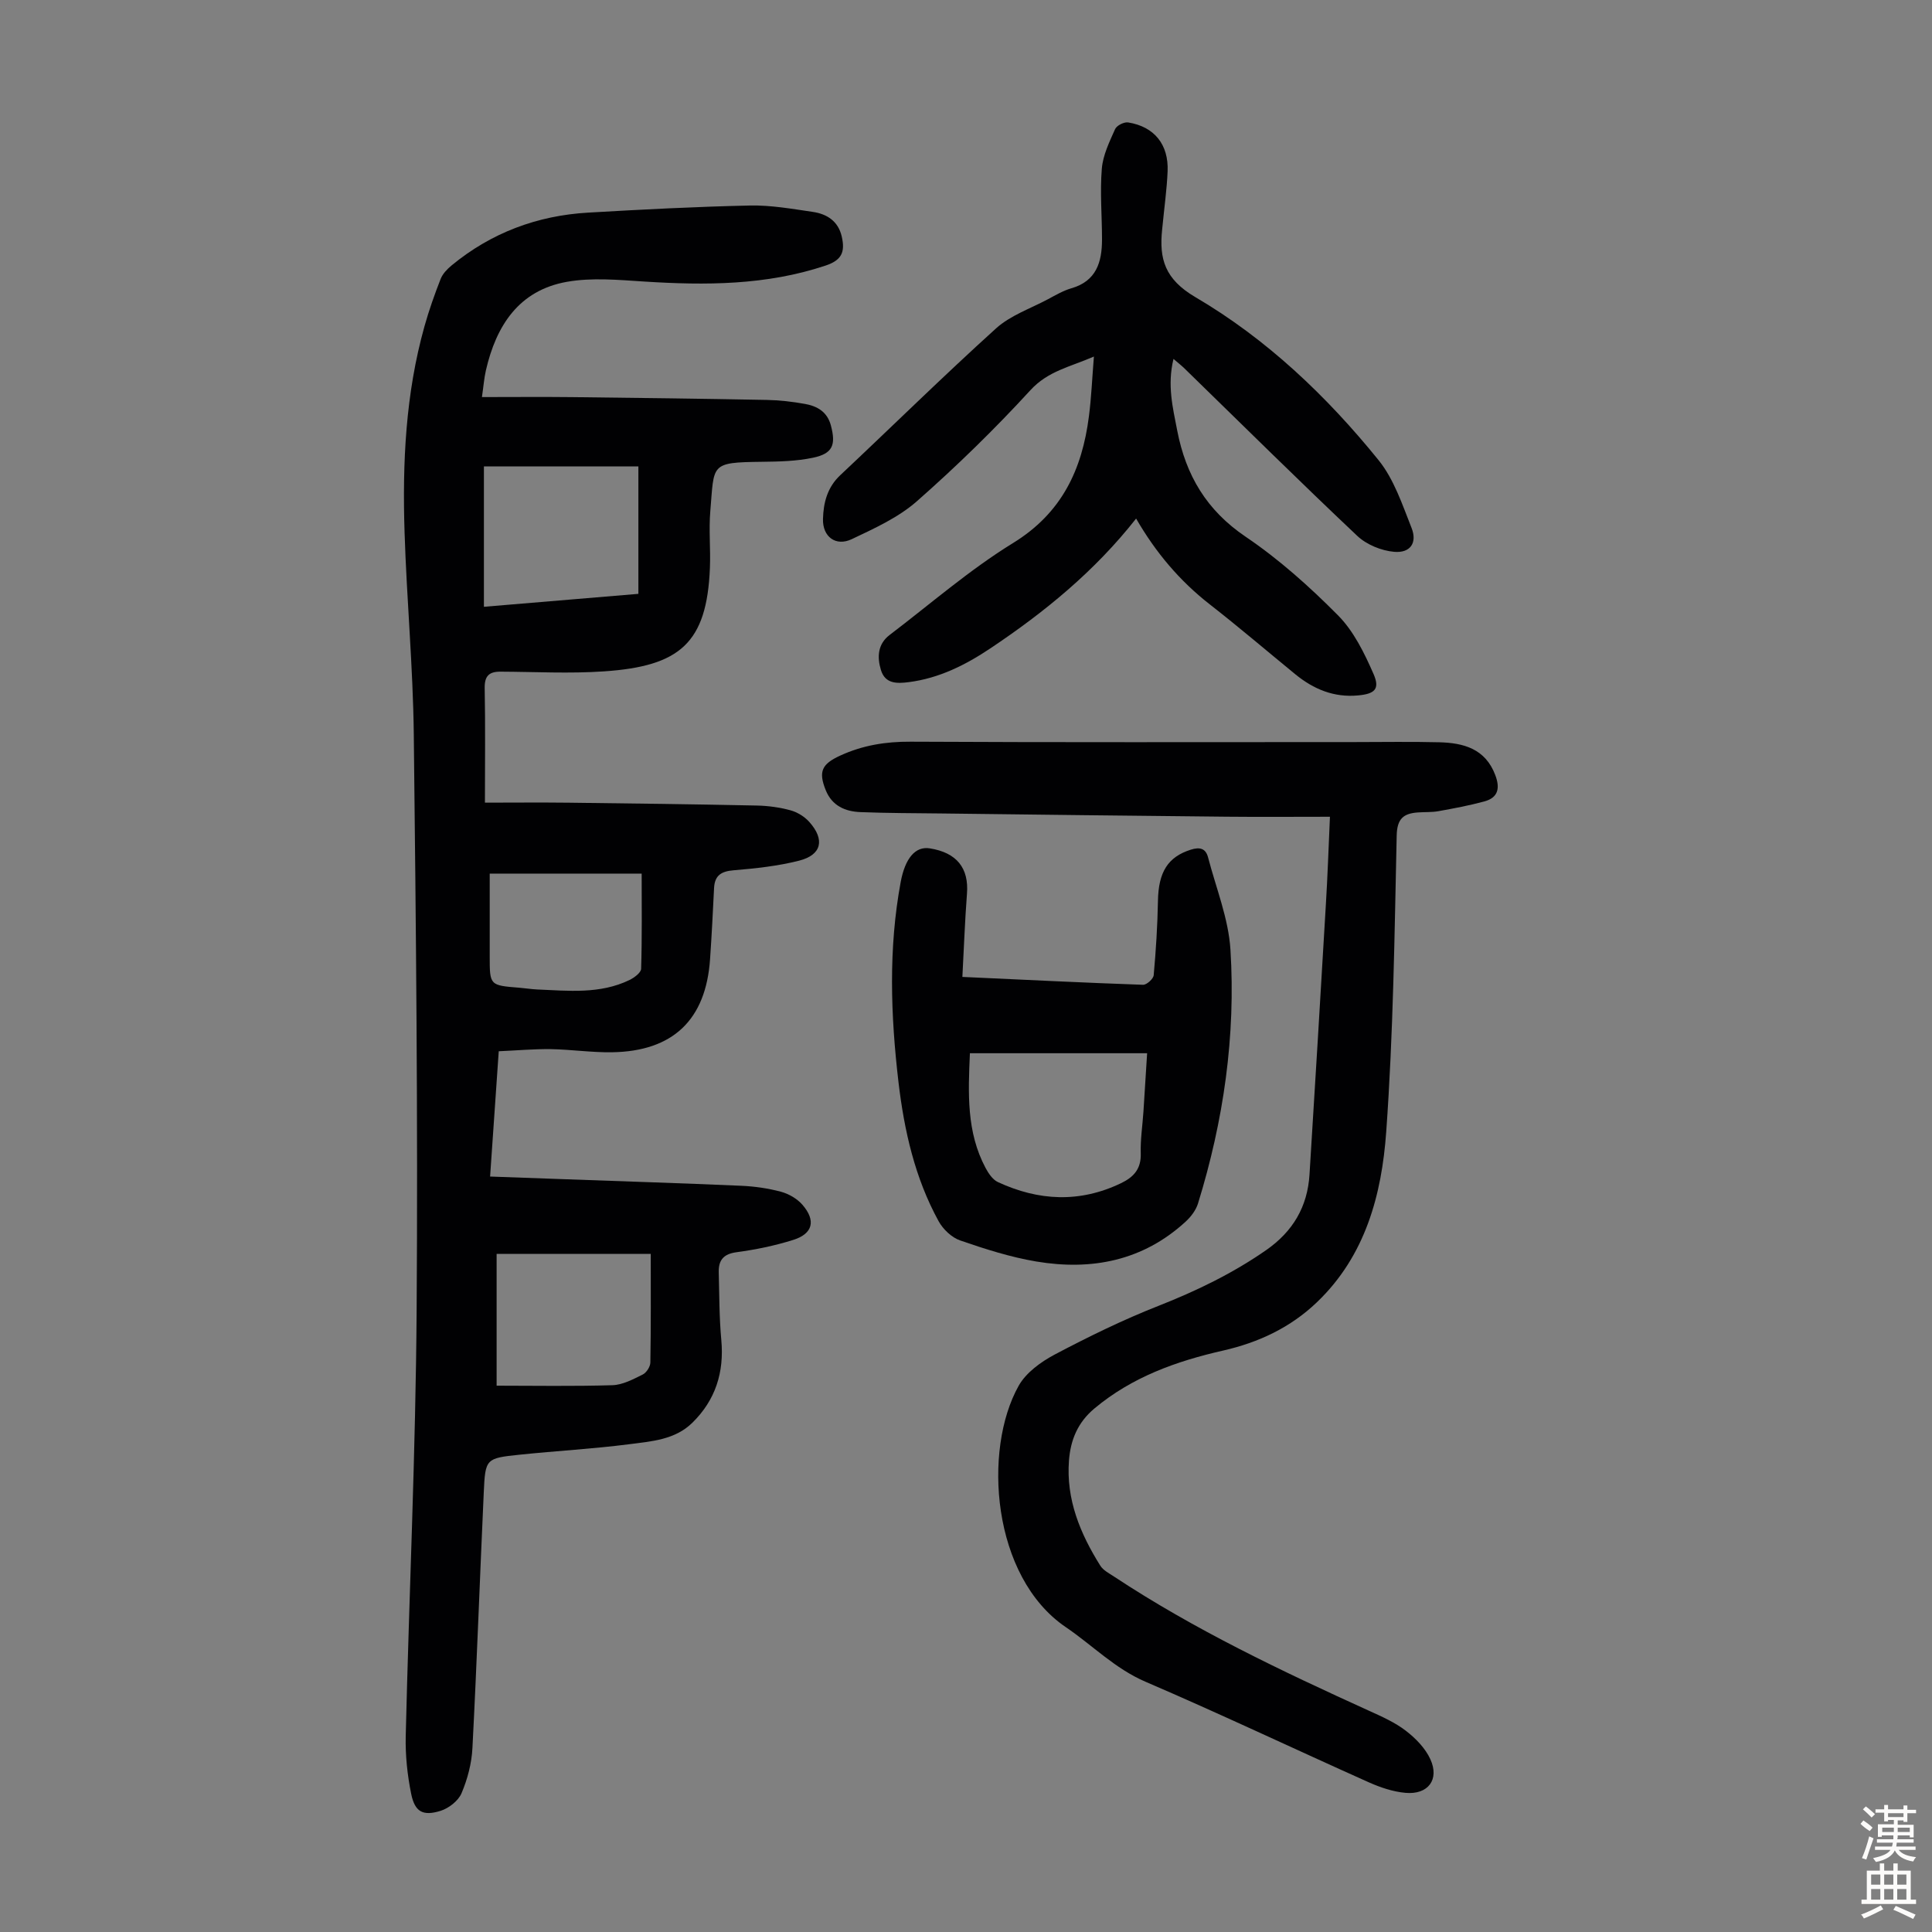 <svg enable-background="new 0 0 400 400" viewBox="0 0 400 400" xmlns="http://www.w3.org/2000/svg"><rect x="0" y="0" width="400" height="400" fill="#808080" stroke="none"/><g fill="#010103"><path d="m103.26 217.65c-.61 8.87-1.18 17.11-1.79 25.94 5.03.18 9.89.35 14.74.53 12.41.45 24.81.84 37.22 1.38 2.78.12 5.59.52 8.27 1.24 1.62.44 3.35 1.44 4.44 2.7 2.83 3.27 2.16 5.99-1.91 7.27-3.81 1.2-7.79 2.02-11.75 2.55-2.74.37-3.73 1.69-3.67 4.15.12 4.68.1 9.39.53 14.05.61 6.68-1.21 12.4-5.98 17.09-3.61 3.56-8.49 3.86-13.08 4.46-7.53.97-15.14 1.38-22.7 2.17-6.99.73-7.1.81-7.42 7.76-.81 17.66-1.43 35.34-2.35 53-.16 3.16-1.02 6.42-2.26 9.34-.67 1.58-2.65 3.11-4.35 3.64-3.65 1.13-5.31.21-6.07-3.52-.79-3.89-1.22-7.95-1.13-11.92.7-29.42 2.06-58.83 2.26-88.25.28-39.73-.14-79.47-.59-119.21-.16-13.96-1.47-27.9-1.91-41.86-.46-14.35.21-28.65 4.12-42.59.93-3.33 2.09-6.6 3.35-9.82.42-1.07 1.35-2.03 2.26-2.79 8.21-6.77 17.73-10.33 28.29-10.94 11.16-.65 22.34-1.23 33.51-1.47 4.32-.09 8.68.69 12.99 1.32 2.93.43 5.26 1.91 5.99 5.08.78 3.36-.11 4.96-3.39 6.05-12.24 4.08-24.82 4.1-37.51 3.29-5.33-.34-10.83-.86-16.01.06-9.92 1.76-14.63 9.06-16.76 18.33-.37 1.61-.49 3.28-.82 5.53 6.42 0 12.55-.06 18.68.01 13.42.15 26.85.32 40.27.58 2.67.05 5.36.36 7.99.84 2.51.46 4.57 1.64 5.31 4.46 1.06 4 .4 5.8-3.67 6.66-3.44.73-7.06.81-10.6.85-10.84.13-9.87.43-10.7 10.24-.33 3.89.08 7.83-.08 11.74-.63 15.56-6.21 20.34-21.93 21.41-7.11.49-14.29.09-21.44.06-2.36-.01-3.31.9-3.26 3.42.15 7.69.05 15.38.05 23.7 5.62 0 11.52-.06 17.42.01 12.98.15 25.95.32 38.92.59 2.33.05 4.7.38 6.94.99 1.42.39 2.91 1.31 3.89 2.42 3.26 3.65 2.55 6.81-2.12 8-4.4 1.12-8.99 1.61-13.53 1.99-2.57.21-3.94 1.03-4.08 3.67-.24 4.91-.49 9.83-.83 14.74-.86 12.54-7.67 19.08-20.31 19.27-4.24.06-8.48-.58-12.72-.65-3.44-.04-6.88.27-10.72.44zm28.91-94.7c0-8.85 0-17.38 0-26.39-10.95 0-21.27 0-31.98 0v29.07c10.77-.9 21.53-1.8 31.98-2.68zm2.56 136.66c-10.7 0-21.02 0-31.91 0v27.28c7.78 0 15.89.15 23.99-.1 2.12-.07 4.28-1.23 6.26-2.21.77-.38 1.57-1.63 1.58-2.49.13-7.39.08-14.77.08-22.48zm-33.34-78.74v17.13c0 6.02 0 6.01 6.15 6.5 1.23.1 2.45.3 3.67.36 6.47.27 13.01 1 19.12-1.96.98-.48 2.38-1.51 2.41-2.32.2-6.54.11-13.1.11-19.71-10.66 0-20.81 0-31.46 0z"/><path d="m275.35 169.1c-7.5 0-14.43.06-21.35-.01-19.69-.19-39.39-.43-59.08-.67-5.58-.07-11.17-.06-16.75-.28-3.17-.12-5.9-1.29-7.21-4.54-1.57-3.88-.79-5.42 2.97-7.15 4.67-2.15 9.44-2.92 14.6-2.89 30.56.16 61.12.08 91.69.08 5.92 0 11.85-.11 17.77.04 5.03.13 9.53 1.33 11.59 6.79 1.02 2.69.63 4.67-2.27 5.46-3.11.84-6.29 1.44-9.46 2.01-1.42.26-2.9.16-4.35.27-2.93.23-4.25 1.29-4.33 4.77-.45 20.47-.7 40.97-2.17 61.38-.93 12.99-4.31 25.66-14.34 35.25-5.48 5.25-12.09 8.34-19.43 10.01-9.68 2.2-18.83 5.46-26.63 11.98-3.51 2.93-4.95 6.56-5.28 10.77-.62 8.05 2.32 15.15 6.49 21.79.61.97 1.84 1.59 2.85 2.26 16.67 11.01 34.64 19.53 52.77 27.77 2.64 1.2 5.37 2.4 7.64 4.15 2.03 1.56 4.04 3.62 5.08 5.91 1.91 4.2-.49 7.36-5.15 6.94-2.61-.23-5.26-1.13-7.67-2.21-15.4-6.89-30.66-14.13-46.16-20.79-6.35-2.73-10.99-7.56-16.5-11.3-15.35-10.42-17.22-36.73-9.76-49.99 1.53-2.72 4.61-4.95 7.48-6.47 6.99-3.69 14.12-7.18 21.47-10.07 7.85-3.09 15.32-6.7 22.26-11.52 5.57-3.87 8.59-9.01 9-15.68 1.17-18.65 2.29-37.3 3.39-55.95.35-5.76.55-11.56.84-18.11z"/><path d="m242.96 74.31c-1.33 5.45-.14 10.11.77 14.83 1.79 9.26 6.07 16.51 14.16 21.98 6.91 4.67 13.25 10.35 19.14 16.29 3.25 3.28 5.46 7.82 7.35 12.14 1.37 3.14.22 4.11-3.21 4.43-4.99.47-9.21-1.29-12.99-4.38-5.89-4.82-11.67-9.76-17.67-14.44-6.25-4.87-11.24-10.77-15.29-17.8-8.6 10.94-18.98 19.39-30.18 26.88-5.14 3.44-10.63 6.19-16.89 6.99-2.43.31-4.89.39-5.77-2.53-.81-2.68-.66-5.36 1.81-7.24 8.46-6.43 16.54-13.49 25.55-19.03 10.13-6.23 14.3-15.24 15.71-26.24.5-3.86.66-7.77 1.03-12.37-4.96 2.16-9.49 2.98-13.14 6.96-7.4 8.07-15.28 15.75-23.5 22.99-3.84 3.38-8.8 5.63-13.5 7.86-3.3 1.56-6.05-.5-5.95-4.18.09-3.36.89-6.55 3.58-9.07 10.77-10.12 21.3-20.49 32.26-30.4 2.97-2.68 7.1-4.09 10.72-6.02 1.58-.84 3.16-1.78 4.85-2.27 5.19-1.49 6.35-5.42 6.36-10.07 0-4.9-.44-9.83-.04-14.7.23-2.8 1.58-5.56 2.75-8.19.33-.75 1.87-1.52 2.71-1.38 5.41.87 8.4 4.57 8.16 10.13-.16 3.79-.7 7.57-1.06 11.36-.02.22-.05.45-.07.67-.64 6.11.55 10.29 6.88 14.01 14.73 8.64 27.16 20.45 37.91 33.73 3.2 3.95 4.92 9.19 6.84 14.03 1.23 3.09-.23 5.26-3.59 4.97-2.65-.23-5.71-1.48-7.63-3.29-11.97-11.29-23.66-22.87-35.45-34.35-.71-.74-1.5-1.34-2.61-2.3z"/><path d="m199.25 202.26c13.3.61 25.35 1.21 37.4 1.63.75.03 2.15-1.23 2.21-1.99.46-5.11.79-10.23.88-15.36.1-6 2.06-9.12 6.79-10.62 1.88-.6 3.1-.28 3.59 1.6 1.65 6.34 4.22 12.64 4.63 19.07 1.12 17.88-1.42 35.46-6.72 52.59-.43 1.39-1.47 2.75-2.57 3.76-8.84 8.11-19.47 10.16-30.91 8.24-5.35-.9-10.61-2.58-15.76-4.36-1.76-.61-3.54-2.31-4.46-3.98-4.91-8.95-7.13-18.78-8.31-28.81-1.62-13.81-2.1-27.64.46-41.43.91-4.87 3.01-7.43 6-6.96 5.62.88 8.14 4.1 7.72 9.4-.43 5.64-.63 11.27-.95 17.22zm1.56 15.8c-.37 8.32-.72 16.33 3.25 23.77.6 1.11 1.46 2.4 2.53 2.9 8.43 3.91 16.94 4.35 25.5.24 2.66-1.28 4.19-2.98 4.09-6.17-.09-2.89.37-5.79.56-8.69.26-3.96.5-7.93.76-12.05-12.31 0-24.24 0-36.69 0z"/></g><path d="m385.2 377.6.6-.7c.6.4 1.3.9 1.9 1.5l-.6.7c-.8-.5-1.4-1-1.9-1.5zm.3 7.1c.6-1.4 1.1-2.9 1.5-4.5.3.1.6.3.9.4-.5 1.4-1 2.9-1.5 4.4zm.2-10.1.6-.6c.7.5 1.3 1.1 1.9 1.6l-.7.7c-.6-.6-1.2-1.2-1.8-1.7zm8.4-.8h.8v.9h1.8v.7h-1.8v1.8h-.8v-.3h-1.2v.9h3.3v2.6h-.8v-.4h-2.5c0 .3 0 .6-.1.8h3.4v.7h-3.5c0 .3-.1.6-.1.8h4v.7h-3.5c.7.9 1.9 1.3 3.6 1.5-.2.2-.4.5-.6.9-1.9-.3-3.2-1.1-3.8-2.3-.5 1.1-1.8 2-3.9 2.4-.2-.3-.4-.5-.6-.8 1.9-.4 3.1-.9 3.6-1.7h-3.2v-.7h3.5c.1-.2.1-.5.2-.8h-3.3v-.7h3.4c0-.2 0-.5 0-.8h-2.4v.3h-.8v-2.6h3.3v-.9h-1.2v.3h-.8v-1.8h-1.8v-.7h1.8v-.9h.8v.9h3.2zm-4.4 5.5h2.4c0-.3 0-.6 0-.9h-2.4zm1.2-3.1h3.2v-.8h-3.2zm4.4 2.2h-2.4v.9h2.5v-.9z" fill="#fcfbfa"/><path d="m389.2 385.8h.9v1.5h1.9v-1.5h.9v1.5h2.7v6h1.1v.9h-11.3v-.9h1.1v-6h2.7zm.2 8.7.5.8c-1.2.6-2.5 1.3-4 1.9-.2-.3-.3-.6-.6-.8 1.6-.6 3-1.3 4.1-1.9zm-2-4.3h1.9v-2.1h-1.9zm0 3.1h1.9v-2.2h-1.9zm2.7-3.1h1.9v-2.1h-1.9zm0 3.1h1.9v-2.2h-1.9zm2.4 1.3c1.4.6 2.7 1.2 4.1 1.8l-.5.9c-1.5-.7-2.8-1.4-4.1-1.9zm2.2-6.5h-1.9v2.1h1.9zm-1.9 5.2h1.9v-2.2h-1.9z" fill="#fcfbfa"/></svg>